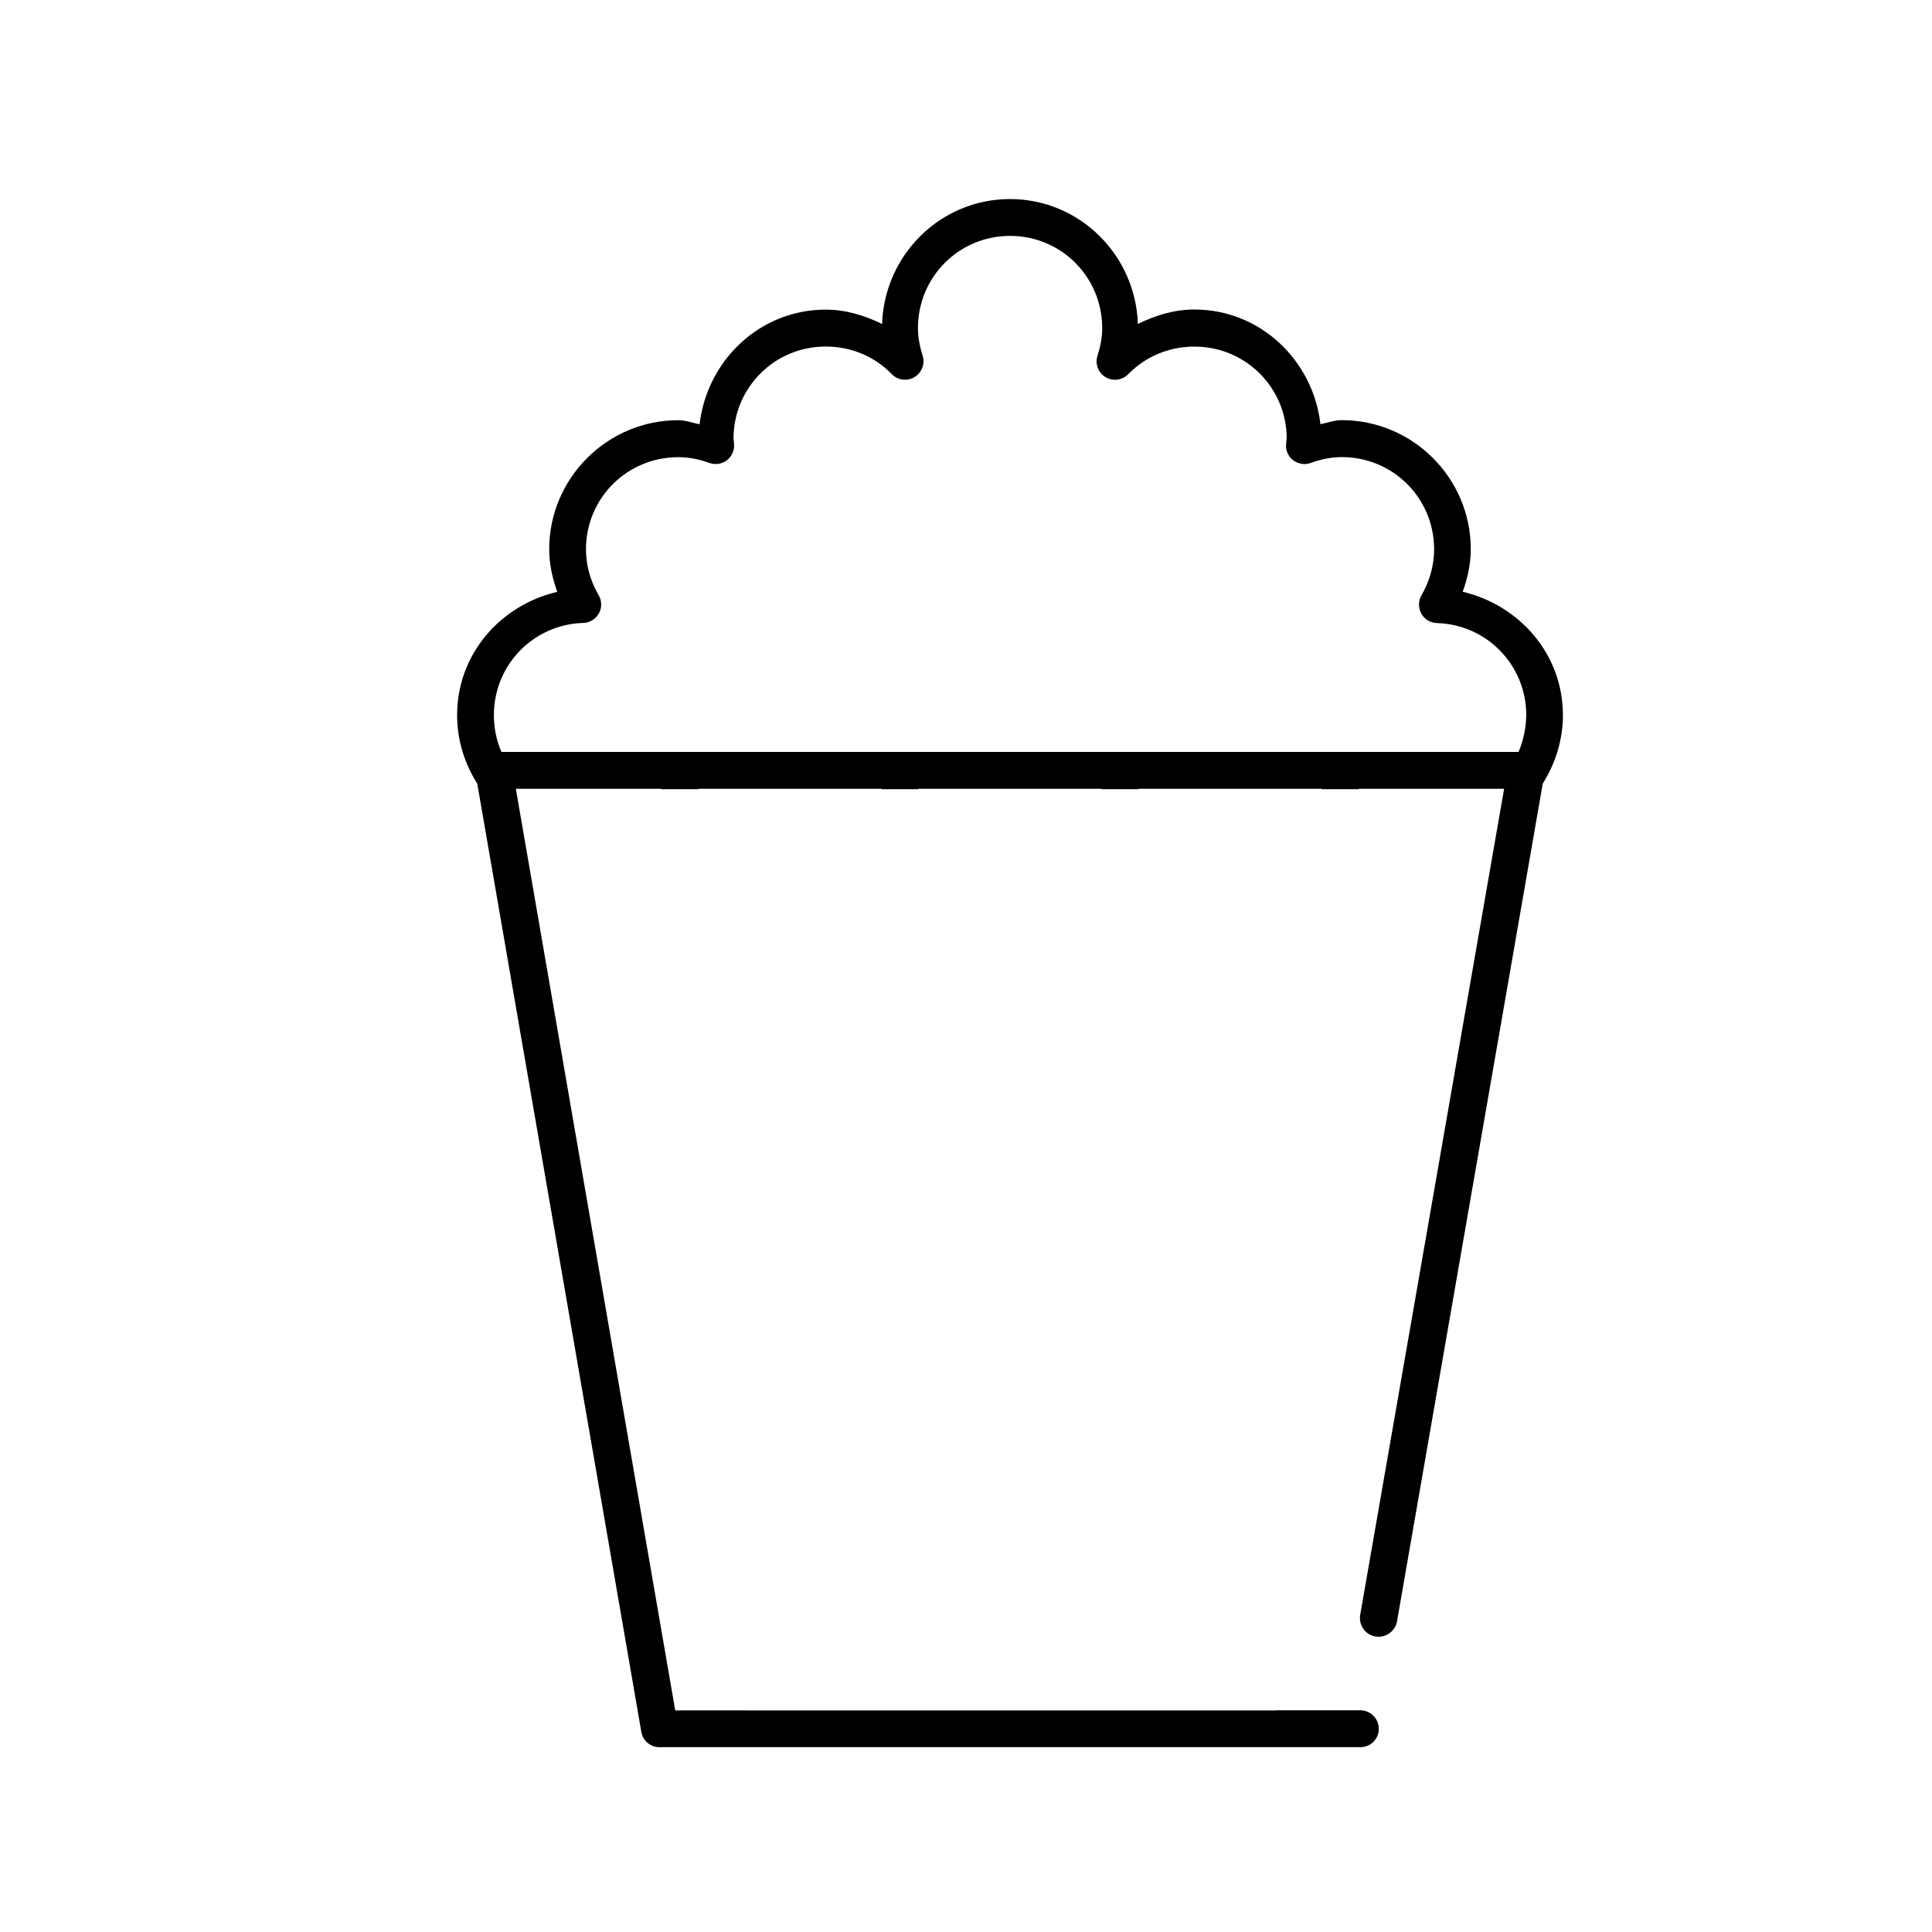 <?xml version="1.0" encoding="utf-8"?>
<!-- Generator: Adobe Illustrator 16.0.0, SVG Export Plug-In . SVG Version: 6.00 Build 0)  -->
<!DOCTYPE svg PUBLIC "-//W3C//DTD SVG 1.1//EN" "http://www.w3.org/Graphics/SVG/1.1/DTD/svg11.dtd">
<svg version="1.1" id="Layer_1" xmlns="http://www.w3.org/2000/svg" xmlns:xlink="http://www.w3.org/1999/xlink" x="0px" y="0px"
	 width="30px" height="30px" viewBox="0 0 30 30" enable-background="new 0 0 30 30" xml:space="preserve">
<g transform="translate(0,-952.362)">
	<path d="M22.713,961.551c0.074-0.208,0.125-0.427,0.125-0.662c0-1.103-0.9-2.003-2.003-2.003c-0.118,0-0.222,0.041-0.331,0.063
		c-0.115-0.993-0.935-1.781-1.959-1.781c-0.316,0-0.608,0.093-0.876,0.224c-0.036-1.071-0.906-1.939-1.986-1.939
		c-1.081,0-1.951,0.869-1.986,1.94c-0.268-0.131-0.559-0.223-0.876-0.223c-1.023,0-1.841,0.787-1.958,1.78
		c-0.111-0.021-0.212-0.063-0.332-0.063c-1.102,0-2.003,0.901-2.003,2.004c0,0.234,0.051,0.454,0.125,0.661
		c-0.884,0.208-1.555,0.968-1.555,1.915c0,0.391,0.117,0.754,0.313,1.063l2.547,14.721c0.022,0.141,0.145,0.244,0.286,0.241h10.875
		c0.158,0.004,0.289-0.123,0.291-0.281s-0.123-0.288-0.281-0.291h-1.315c-0.002,0-0.005,0.002-0.007,0.002h-8.2
		c-0.002,0-0.002-0.001-0.004-0.001h-1.118L8.01,964.61h2.254l0.001,0.006h0.58l-0.002-0.006h2.845v0.006h0.573v-0.006h2.844v0.006
		h0.573v-0.006h2.844l-0.002,0.006h0.58l0.001-0.006h2.255l-2.236,12.834c-0.022,0.158,0.083,0.306,0.242,0.33
		c0.158,0.024,0.307-0.084,0.332-0.242l2.262-13.003c0.195-0.31,0.313-0.673,0.313-1.064
		C24.268,962.52,23.596,961.76,22.713,961.551z M23.58,964.038H7.786c-0.076-0.175-0.117-0.369-0.117-0.572
		c0-0.779,0.614-1.408,1.387-1.431c0.157-0.004,0.282-0.136,0.279-0.292c-0.001-0.048-0.014-0.095-0.038-0.137
		c-0.124-0.212-0.198-0.455-0.198-0.715c0-0.793,0.638-1.43,1.432-1.43c0.165,0,0.326,0.032,0.483,0.089
		c0.149,0.054,0.313-0.021,0.367-0.17c0.014-0.037,0.021-0.077,0.018-0.116c-0.004-0.061-0.009-0.092-0.009-0.09
		c0-0.793,0.638-1.431,1.431-1.431c0.4,0,0.761,0.157,1.019,0.421c0.106,0.117,0.287,0.127,0.404,0.021
		c0.087-0.077,0.118-0.198,0.081-0.307c-0.043-0.138-0.071-0.275-0.071-0.421c0-0.794,0.636-1.432,1.431-1.432
		c0.793,0,1.43,0.638,1.43,1.432c0,0.145-0.027,0.283-0.071,0.421c-0.052,0.149,0.026,0.312,0.175,0.365
		c0.109,0.039,0.23,0.007,0.309-0.079c0.261-0.263,0.617-0.42,1.02-0.42c0.793,0,1.432,0.637,1.432,1.43
		c0-0.001-0.006,0.03-0.01,0.09c-0.011,0.158,0.109,0.292,0.268,0.303c0.039,0.003,0.08-0.003,0.117-0.017
		c0.157-0.057,0.317-0.09,0.483-0.09c0.793,0,1.431,0.638,1.431,1.431c0,0.261-0.074,0.504-0.197,0.716
		c-0.078,0.137-0.031,0.312,0.105,0.392c0.042,0.023,0.089,0.037,0.137,0.038c0.772,0.023,1.386,0.652,1.386,1.431
		C23.696,963.669,23.654,963.865,23.58,964.038z"/>
</g>
</svg>
